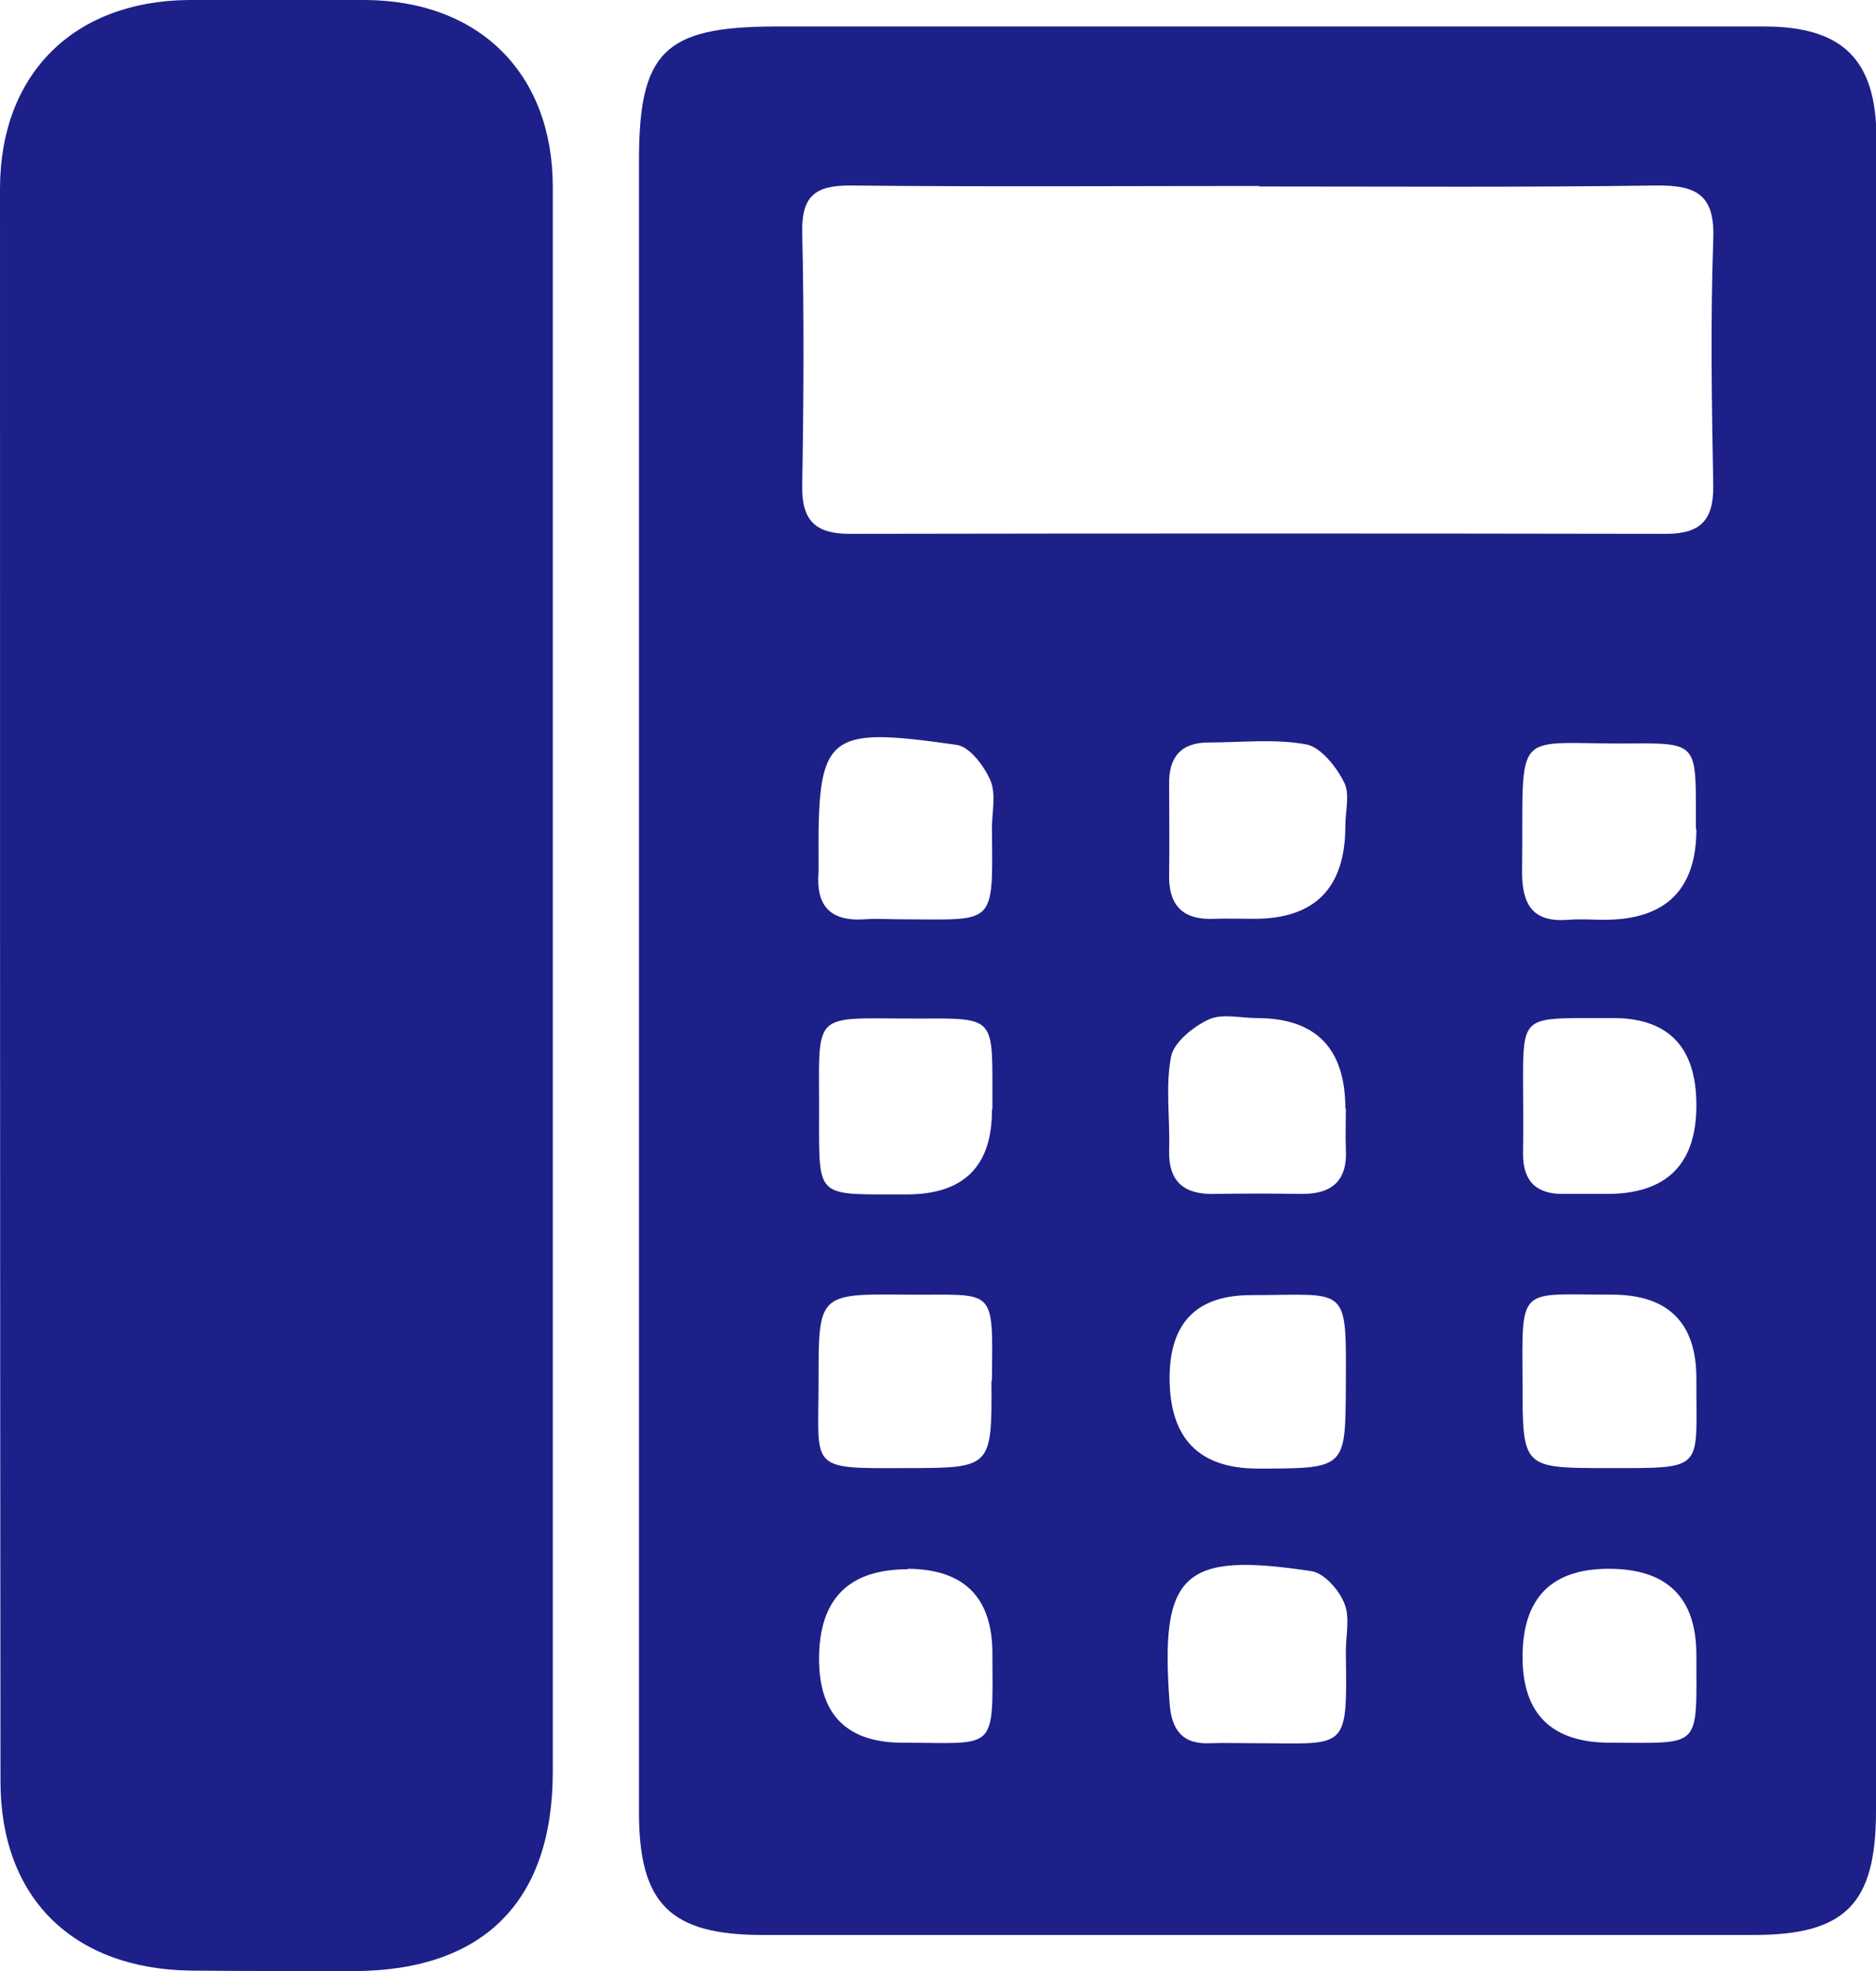 <?xml version="1.0" encoding="UTF-8"?><svg id="_レイヤー_2" xmlns="http://www.w3.org/2000/svg" viewBox="0 0 38.96 40.91"><defs><style>.cls-1{fill:#1d2088;}</style></defs><g id="_レイヤー_1-2"><g><path class="cls-1" d="m38.96,20.36c0,5.75,0,11.49,0,17.23,0,1.93-.64,2.57-2.54,2.57-6.86,0-13.72,0-20.58,0-1.92,0-2.57-.64-2.57-2.55,0-11.43,0-22.85,0-34.28,0-2.25.53-2.77,2.79-2.78,6.86,0,13.72,0,20.58,0,1.63,0,2.32.69,2.33,2.3,0,5.84,0,11.67,0,17.51M26.16,3.86c-2.84,0-5.68.02-8.52-.01-.72,0-.99.23-.98.96.04,1.76.03,3.52,0,5.28-.01.73.29.99.99.99,5.65-.01,11.3-.01,16.95,0,.7,0,.99-.27.98-1-.03-1.7-.06-3.4,0-5.09.04-.93-.32-1.15-1.19-1.14-2.75.04-5.5.02-8.25.02m-.09,15.2q1.89,0,1.89-1.93c0-.31.1-.67-.03-.91-.16-.32-.48-.72-.78-.78-.66-.12-1.35-.04-2.03-.04-.58,0-.83.31-.82.87,0,.62.01,1.23,0,1.85-.02.66.28.97.94.94.28-.01.55,0,.83,0m1.89,3.94q0-1.88-1.84-1.88c-.34,0-.72-.1-1,.03-.32.15-.72.47-.78.77-.12.62-.02,1.29-.04,1.93-.02.69.33.94.97.92.58-.01,1.17-.01,1.76,0,.65.01.98-.27.94-.94-.01-.28,0-.55,0-.83m5.49-1.88c-.18,0-.37,0-.55,0-1.21,0-1.26.05-1.26,1.23,0,.52.01,1.04,0,1.56-.01.57.25.86.82.86.31,0,.61,0,.92,0q1.86,0,1.86-1.84t-1.79-1.81m-12.83,1.89v-.46c0-1.42,0-1.43-1.45-1.42-2.42.01-2.13-.26-2.15,2.21,0,1.44,0,1.44,1.45,1.44h.37q1.78,0,1.77-1.76m0-5.83c0-.34.09-.71-.03-1-.13-.3-.43-.7-.7-.74-2.74-.39-2.89-.24-2.87,2.45,0,.06,0,.12,0,.18-.06.7.23,1.04.96.99.24-.02.49,0,.74,0,1.98,0,1.92.18,1.9-1.88m14.62,0v-.46c0-1.27-.04-1.32-1.28-1.31-2.61.03-2.29-.44-2.33,2.67,0,.69.23,1.05.97.99.24-.02.49,0,.74,0q1.91,0,1.91-1.88m-9.11,13.27c1.83,0,1.82,0,1.83-1.69.01-2.16.06-1.91-1.97-1.91q-1.69,0-1.69,1.72,0,1.88,1.83,1.88m-.06,5.7c1.93,0,1.92.2,1.89-1.9,0-.34.09-.71-.03-1-.11-.28-.42-.63-.68-.67-2.69-.41-3.15.05-2.95,2.74.04.56.27.86.85.83.31-.01.61,0,.92,0m-7.21-3.61q-1.84,0-1.84,1.86,0,1.75,1.76,1.74c1.93,0,1.85.22,1.84-1.85q0-1.75-1.76-1.76m14.61-5.69c-1.94,0-1.85-.21-1.84,1.85,0,1.75,0,1.75,1.77,1.75,2.06,0,1.83.06,1.84-1.86q0-1.74-1.76-1.74m-.02,9.3c1.9,0,1.78.15,1.78-1.82q0-1.79-1.82-1.79-1.79,0-1.79,1.83,0,1.78,1.82,1.78m-12.84-7.51c.02-2.01.09-1.77-1.81-1.79-1.8-.02-1.79,0-1.79,1.8,0,1.83-.23,1.81,1.8,1.8,1.8,0,1.8,0,1.79-1.81"/><path class="cls-1" d="m11.48,20.47c0,5.43,0,10.87,0,16.3,0,2.68-1.42,4.12-4.1,4.14-1.14,0-2.28,0-3.43-.01-2.44-.04-3.94-1.51-3.94-3.93C0,25.94,0,14.92,0,3.9.01,1.53,1.53.03,3.9,0,5.13,0,6.37,0,7.6,0c2.37.02,3.88,1.54,3.88,3.88,0,5.53,0,11.05,0,16.58"/></g></g></svg>